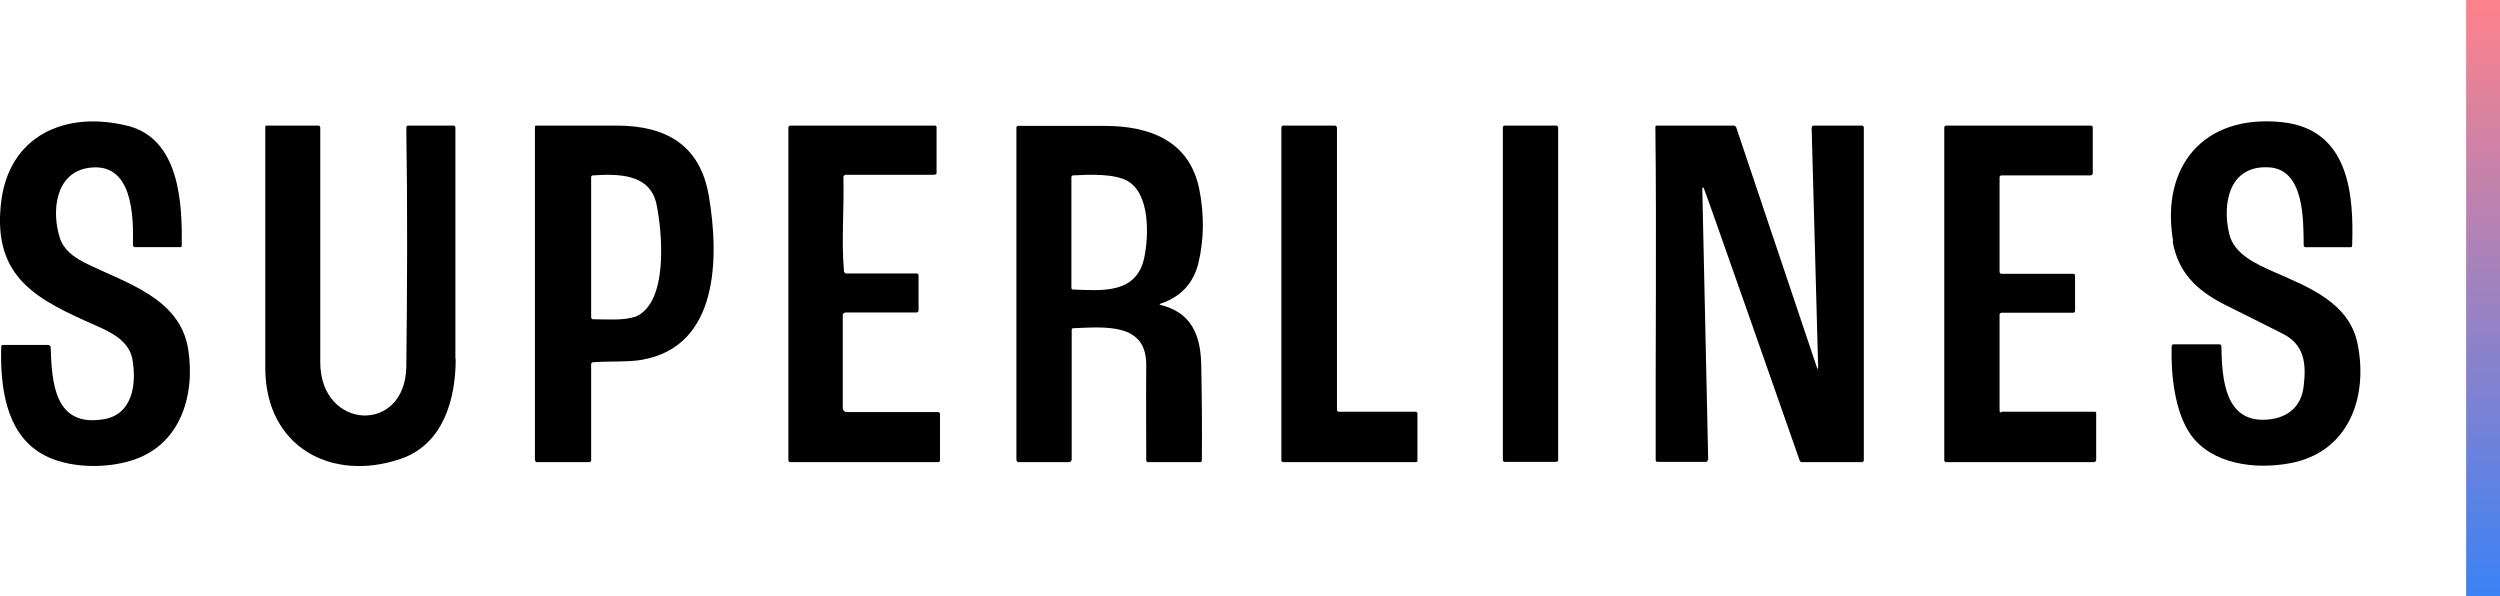 <svg xmlns="http://www.w3.org/2000/svg" width="411" height="98" viewBox="0 0 411 98" fill="none">
<g clip-path="url(#clip0_4016_6321)">
<path d="M410.949 0H405.536C405.479 0 405.434 0.046 405.434 0.102V97.898C405.434 97.954 405.479 98 405.536 98H410.949C411.005 98 411.051 97.954 411.051 97.898V0.102C411.051 0.046 411.005 0 410.949 0Z" fill="url(#paint0_linear_4016_6321)"/>
<path d="M8.324 57.01C8.528 62.807 8.886 70.334 17.108 68.91C21.909 68.096 22.47 62.909 21.755 58.993C21.194 56.094 18.385 54.67 15.831 53.551C6.128 49.279 -1.175 45.72 0.153 33.514C1.328 22.326 10.724 18.105 21.04 20.698C29.569 22.885 29.977 33.514 29.875 40.38C29.875 40.532 29.773 40.634 29.671 40.634H22.113C22.113 40.634 21.857 40.481 21.857 40.329C21.959 35.498 21.857 26.445 14.452 27.615C9.09 28.479 8.477 34.735 9.805 39.007C10.418 41.041 12.052 42.211 13.891 43.177C20.479 46.482 29.62 48.873 30.948 57.467C32.122 65.096 29.62 73.284 21.551 75.725C17.108 77.098 11.031 76.945 7.048 74.708C0.868 71.3 3.12906e-05 63.316 0.204 56.908C0.204 56.806 0.306 56.705 0.409 56.705H7.967C7.967 56.705 8.324 56.857 8.324 57.01Z" fill="black"/>
<path d="M357.276 39.719C355.131 27.361 362.281 18.715 375.201 20.089C386.13 21.258 386.998 31.836 386.692 40.38C386.692 40.533 386.59 40.635 386.487 40.635H378.929C378.929 40.635 378.725 40.533 378.725 40.329C378.674 36.261 378.878 27.87 373.056 27.514C366.52 27.107 365.294 33.362 366.469 38.397C367.235 41.753 370.809 43.381 374.078 44.805C379.593 47.246 386.13 49.738 387.56 56.4C389.398 65.198 386.181 74.454 376.325 76.183C370.758 77.2 363.66 76.336 360.187 71.504C357.532 67.792 356.868 61.536 357.021 56.908C357.021 56.756 357.174 56.603 357.276 56.603H364.988C364.988 56.603 365.192 56.756 365.192 56.908C365.294 62.248 365.703 69.724 373.005 68.961C376.274 68.605 378.368 66.724 378.725 63.469C379.185 59.706 378.827 56.603 375.201 54.823C372.035 53.247 368.869 51.619 365.651 50.043C361.106 47.703 358.093 44.805 357.174 39.668L357.276 39.719Z" fill="black"/>
<path d="M74.917 58.993C74.917 65.553 72.926 72.978 65.929 75.42C54.541 79.336 43.663 73.487 43.612 60.57C43.612 47.347 43.612 34.124 43.612 20.851C43.612 20.749 43.714 20.648 43.817 20.648H52.447C52.447 20.648 52.651 20.8 52.651 20.953C52.651 33.819 52.651 46.686 52.651 59.553C52.651 70.741 66.644 71.453 66.797 60.264C66.951 47.194 67.002 34.074 66.797 21.003C66.797 20.8 66.9 20.648 67.053 20.648H74.662C74.662 20.648 74.866 20.8 74.866 20.953C74.866 33.616 74.866 46.33 74.866 58.942L74.917 58.993Z" fill="black"/>
<path d="M97.184 59.807V75.725C97.184 75.725 97.082 75.979 96.928 75.979H88.196C88.196 75.979 87.94 75.826 87.94 75.623V20.8C87.94 20.8 87.992 20.648 88.094 20.648C92.537 20.648 96.928 20.648 101.371 20.648C109.389 20.648 115.109 23.75 116.539 32.243C118.224 42.261 118.224 56.908 105.559 59.146C103.312 59.553 100.197 59.349 97.49 59.553C97.337 59.553 97.235 59.654 97.235 59.756L97.184 59.807ZM104.333 52.127C109.951 49.941 108.879 38.295 107.959 33.718C106.938 28.479 101.576 28.581 97.439 28.835C97.286 28.835 97.184 28.988 97.184 29.14V52.229C97.184 52.229 97.286 52.483 97.439 52.483C99.482 52.483 102.546 52.738 104.333 52.077V52.127Z" fill="black"/>
<path d="M138.958 44.957H150.755C150.755 44.957 151.01 45.059 151.01 45.211V51.11C151.01 51.11 150.908 51.365 150.755 51.365H138.958C138.958 51.365 138.549 51.517 138.549 51.721V67.181C138.6 67.486 138.856 67.74 139.162 67.74H154.227C154.227 67.74 154.534 67.842 154.534 67.944V75.776C154.534 75.776 154.432 75.979 154.227 75.979H129.868C129.868 75.979 129.612 75.877 129.612 75.725V20.902C129.612 20.902 129.714 20.648 129.868 20.648H153.768C153.768 20.648 153.972 20.749 153.972 20.851V28.53C153.972 28.53 153.768 28.734 153.666 28.734H138.958C138.958 28.734 138.651 28.886 138.651 29.09C138.805 34.175 138.294 39.566 138.754 44.601C138.754 44.753 138.856 44.855 138.958 44.855V44.957Z" fill="black"/>
<path d="M190.639 50.093C195.848 51.314 197.38 55.026 197.482 59.959C197.585 65.198 197.636 70.436 197.585 75.674C197.585 75.826 197.482 75.979 197.38 75.979H188.648C188.648 75.979 188.443 75.826 188.443 75.674C188.443 70.436 188.392 65.198 188.443 59.959C188.443 53.043 181.753 53.755 176.391 53.958C176.289 53.958 176.187 54.111 176.187 54.263V75.521C176.187 75.776 175.983 75.979 175.727 75.979H167.352C167.352 75.979 167.097 75.826 167.097 75.623V20.902C167.097 20.902 167.199 20.698 167.352 20.698C172.05 20.698 176.8 20.698 181.6 20.698C189.005 20.698 195.593 23.139 197.176 31.175C197.993 35.345 197.942 39.362 197.023 43.228C196.206 46.584 194.112 48.822 190.741 49.941C190.588 49.941 190.588 50.042 190.741 50.042L190.639 50.093ZM176.136 29.14V47.398C176.136 47.398 176.238 47.601 176.391 47.601C181.089 47.754 186.911 48.415 188.137 42.261C188.852 38.752 189.107 31.785 185.277 29.7C183.081 28.53 179.047 28.683 176.391 28.835C176.238 28.835 176.136 28.988 176.136 29.14Z" fill="black"/>
<path d="M233.026 75.776C233.026 75.776 232.924 75.979 232.822 75.979H210.914C210.914 75.979 210.658 75.877 210.658 75.725V20.902C210.658 20.902 210.76 20.648 210.914 20.648H219.544C219.544 20.648 219.799 20.8 219.799 21.003V67.435C219.799 67.435 219.902 67.689 220.055 67.689H232.771C232.771 67.689 233.026 67.791 233.026 67.893V75.725V75.776Z" fill="black"/>
<path d="M255.854 20.648H247.377C247.207 20.648 247.07 20.784 247.07 20.953V75.623C247.07 75.792 247.207 75.928 247.377 75.928H255.854C256.023 75.928 256.161 75.792 256.161 75.623V20.953C256.161 20.784 256.023 20.648 255.854 20.648Z" fill="black"/>
<path d="M280.06 30.819C280.06 30.819 279.856 30.87 279.856 30.971L280.826 75.572C280.826 75.572 280.673 75.928 280.469 75.928H272.4C272.4 75.928 272.196 75.826 272.196 75.674C272.145 57.416 272.349 39.159 272.145 20.851C272.145 20.749 272.247 20.648 272.298 20.648H285.116C285.116 20.648 285.371 20.749 285.422 20.902L298.649 60.264C298.802 60.773 298.904 60.773 298.904 60.264L297.832 21.003C297.832 21.003 297.934 20.648 298.087 20.648H306.156C306.156 20.648 306.412 20.749 306.412 20.902V75.725C306.412 75.725 306.309 75.979 306.156 75.979H296.147C296.147 75.979 295.942 75.877 295.891 75.776C294.564 71.961 280.162 30.87 280.06 30.819Z" fill="black"/>
<path d="M329.035 67.689H344.407C344.407 67.689 344.611 67.74 344.611 67.842V75.725C344.611 75.725 344.458 75.979 344.254 75.979H319.894C319.894 75.979 319.639 75.877 319.639 75.725V20.902C319.639 20.902 319.741 20.648 319.894 20.648H343.794C343.794 20.648 344.049 20.749 344.049 20.902V28.581C344.049 28.581 343.896 28.835 343.692 28.835H328.984C328.984 28.835 328.729 28.937 328.729 29.09V44.753C328.729 44.753 328.831 45.008 328.984 45.008H340.883C340.883 45.008 341.139 45.109 341.139 45.262V51.161C341.139 51.161 341.036 51.416 340.883 51.416H328.984C328.984 51.416 328.729 51.517 328.729 51.67V67.588C328.729 67.588 328.831 67.842 328.984 67.842L329.035 67.689Z" fill="black"/>
</g>
<defs>
<linearGradient id="paint0_linear_4016_6321" x1="408.242" y1="0" x2="408.242" y2="98" gradientUnits="userSpaceOnUse">
<stop stop-color="#FF828B"/>
<stop offset="1" stop-color="#3B82F6"/>
</linearGradient>
<clipPath id="clip0_4016_6321">
<rect width="411" height="98" fill="white"/>
</clipPath>
</defs>
</svg>